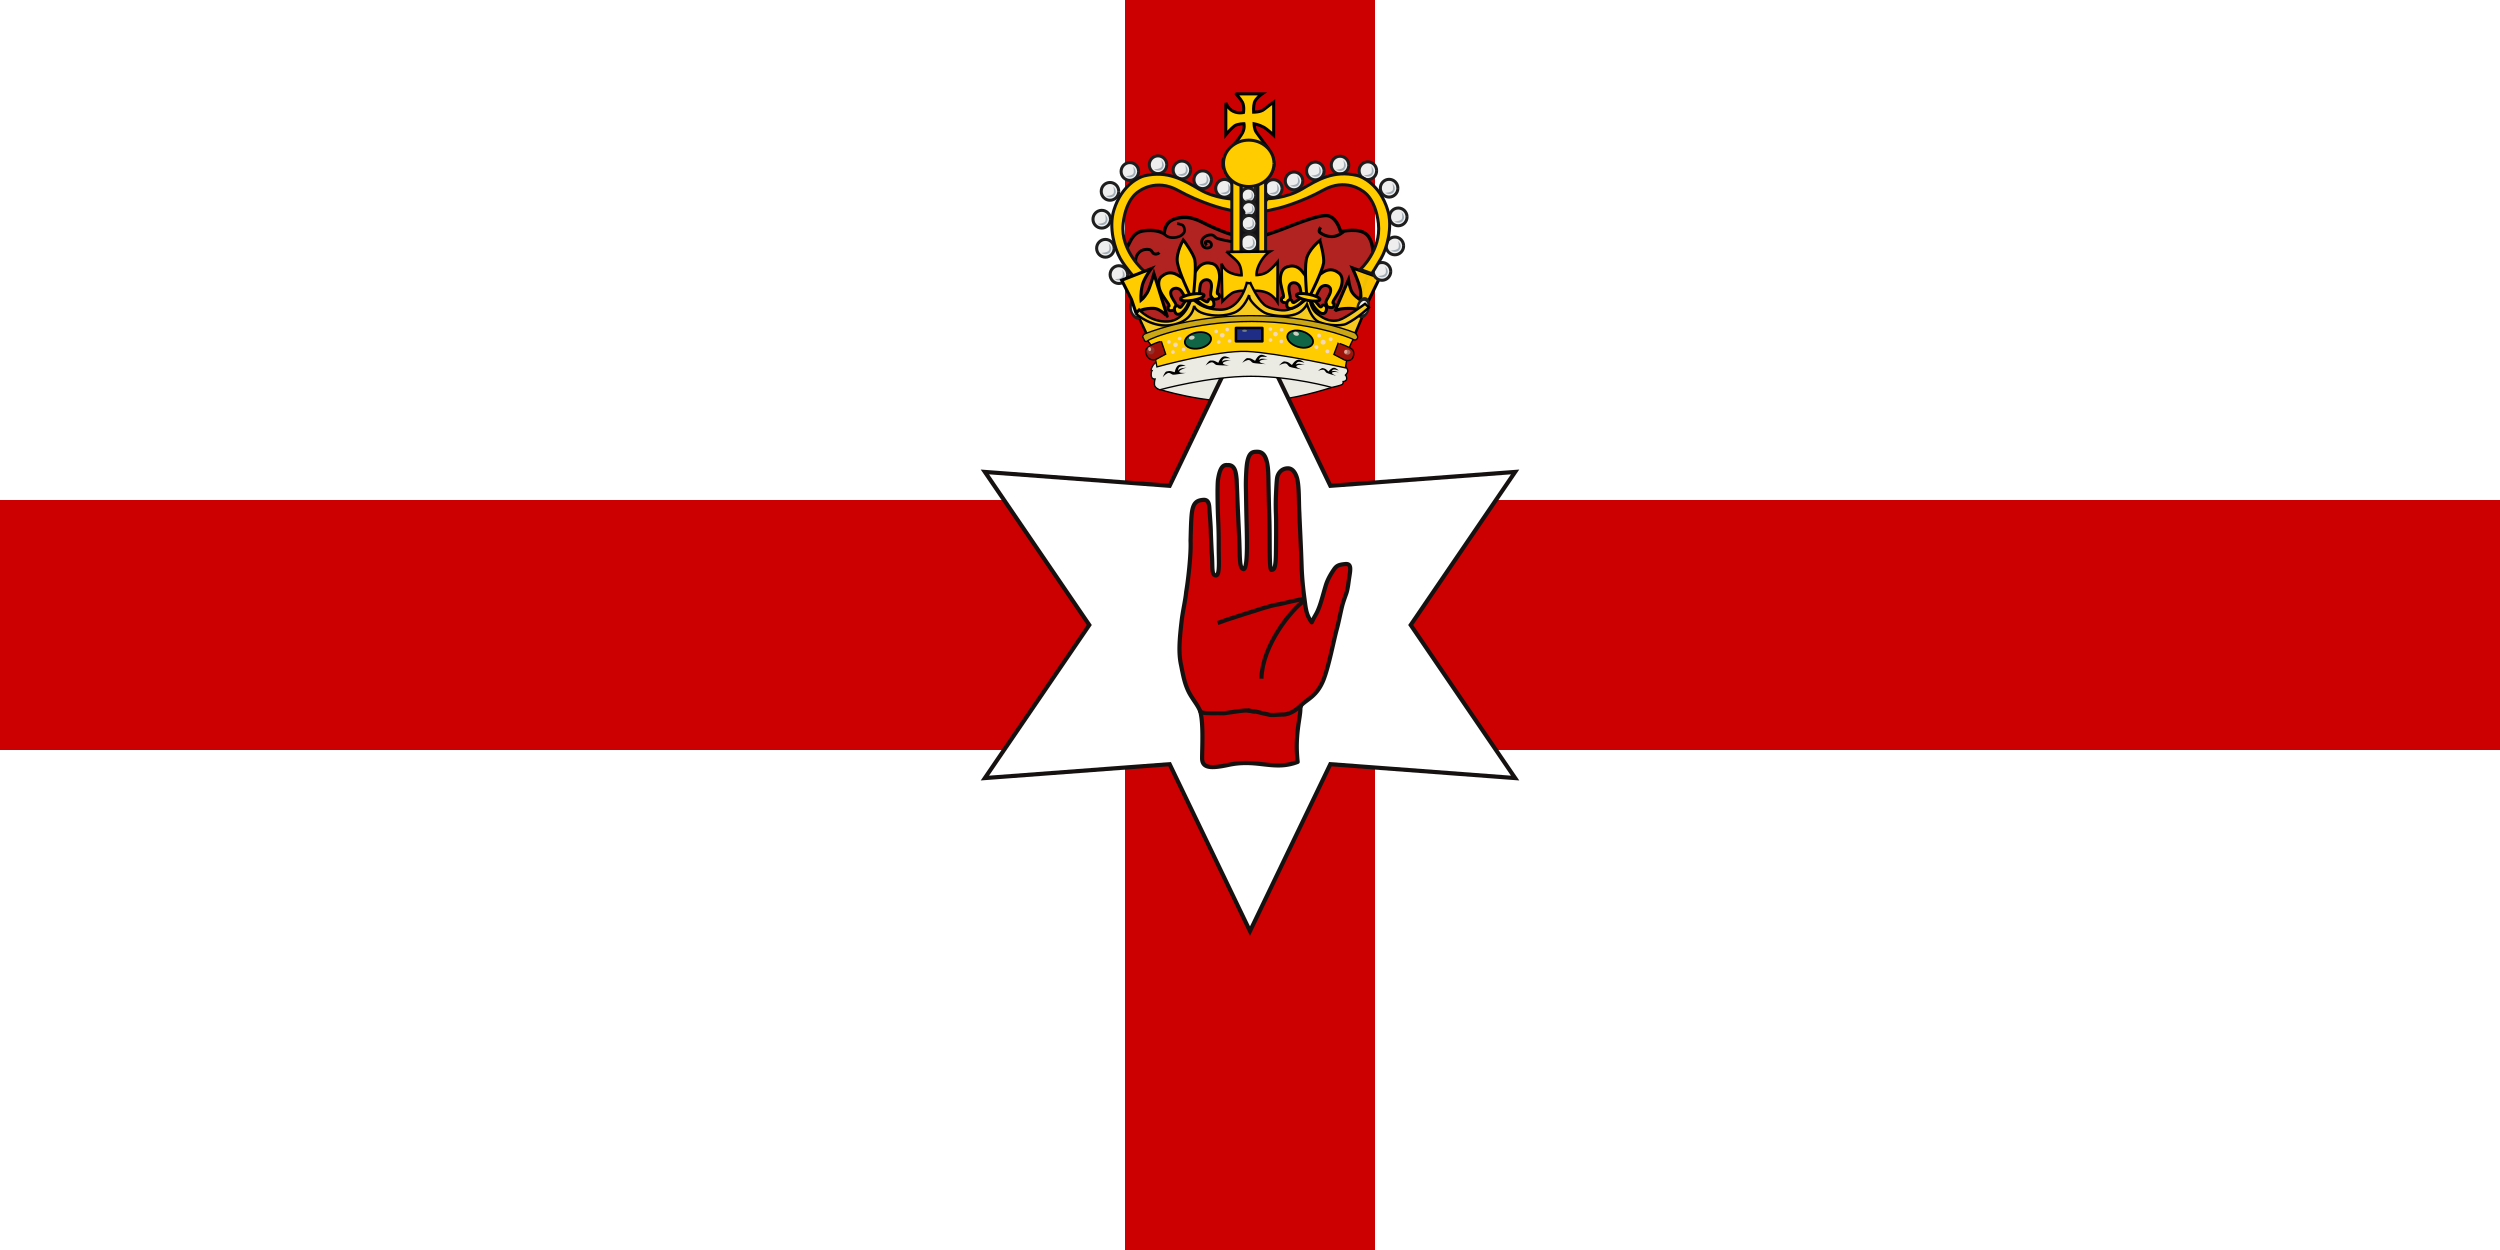 <svg xmlns="http://www.w3.org/2000/svg" xmlns:xlink="http://www.w3.org/1999/xlink" width="600" height="300"><rect width="600" height="300" fill="#fff" fill-rule="evenodd" rx="0" ry="0"/><rect id="a" width="600" height="60" y="120" fill="#c00" fill-rule="evenodd" rx="0" ry="0"/><use xlink:href="#a" width="600" height="300" transform="matrix(0 .5 -1 0 450 0)"/><path fill="#ebeae3" fill-rule="evenodd" stroke="#000" stroke-width=".326" d="M322 91.631c1.925-3.012.774-4.958-2.138-5.559 0 0-9.292 2.979-19.327 3.305-10.035.327-21.958-2.523-21.958-2.523-2.138 1.341-1.616 4.525-.556 6.513 0 0 10.505 3.49 22.464 3.147 7.596-.217 14.794-2.156 18.832-3.44 2.32-.738 2.683-1.409 2.682-1.443z"/><path fill="#fff" stroke="#161111" d="m300 223.47-19.286-40.066-44.341 3.33L261.428 150l-25.055-36.735 44.341 3.33L300 76.53l19.286 40.066 44.341-3.331L338.572 150l25.055 36.735-44.341-3.331L300 223.47z"/><path fill="#b02320" fill-rule="evenodd" stroke="#000" stroke-width=".815" d="M299.71 76.392c24.227 3.994 23.362 5.125 23.362 5.125l6.323-18.903s.666-3.727-1.065-5.99-6.59-.999-6.59-.999-.665-3.061-2.795-3.793c-2.13-.733-10.05 2.862-12.513 3.66-2.462.799-3.727 1.598-7.188 1.531-3.46-.066-9.65-3.128-10.782-3.727-1.131-.6-2.795-1.198-4.326-1.132-1.531.067-3.128.466-3.927 1.531-.799 1.065-.799 2.396-.799 2.396s-1.264-.798-3.261-.798-3.128.266-4.06 1.33c-.932 1.066-2.13 4.06-2.13 4.06l2.263 5.126.133 7.055 4.726 7.454 22.63-3.926z"/><path fill="#ebeae3" fill-rule="evenodd" stroke="#000" stroke-width=".326" d="M322.3 87.072s1.22 1.454 1.173 1.97c-.047.517-.563.986-.563.986s.375.375.281.938c-.093.563-.844.61-.844.61s.14.516-.328.75c-.47.235-2.393.658-2.393.658s-9.384-2.675-19.424-2.675-21.864 3.238-21.864 3.238-1.22-.422-1.267-1.22c-.047-.798.14-1.36.14-1.36s-.667.069-.844-.517c-.247-.819.094-1.454.094-1.454s-.465.15.047-.939c.375-.797.938-1.079.938-1.079s10.51-3.753 22.474-3.8c11.964-.047 22.38 3.8 22.38 3.894z"/><path fill="none" stroke="#000" stroke-width=".717" d="M272.64 63.435s-.4-1.362.48-2.564c.882-1.202 2.485-1.122 2.966-.882.48.24.4.802 1.041.962.641.16 1.122-.32 1.122-.32"/><path fill="#fc0" fill-opacity=".941" fill-rule="evenodd" stroke="#000" stroke-width=".75" d="m331.14 66.624-3.639 7.529-1.43.25s-.873-.524-3.363-.35c-1.782.125-2.309.577-2.309.577l3.237-7.504s.253 1.612.628 2.56c.477 1.204 2.284 2.334 2.284 2.334s.25-1.441-.226-3.188c-.527-1.932-1.757-4.542-1.757-4.542l6.575 2.334z"/><path fill="#121116" stroke="#121116" stroke-linejoin="round" stroke-width=".731" d="M297.81 43.225h4.073v17.309h-4.073z"/><path fill="#f6ca1f" fill-rule="evenodd" stroke="#000" stroke-width=".619" d="m272.85 75.147 2.616 5.596s11.132-4.339 24.27-4.258c19.71.122 25.306 4.076 25.306 4.076l2.92-6.935-2.19 1.278-2.251 1.399-2.555.973-3.102-.243-2.738-2.008-1.399-2.92-2.311 2.13-4.076.912-4.015-1.034-3.528-4.44s-2.628 4.935-5.961 5.23c-4.806.426-7.604-2.31-7.604-2.31s-1.786 4.014-4.744 4.744c-4.684 1.156-8.577-2.19-8.638-2.19z"/><g stroke-width="2.243"><path fill="#eee" stroke="#1e1e1e" stroke-linejoin="round" stroke-width=".731" d="M317.78 41.028c0 1.176-.94 2.13-2.1 2.132-1.16.002-2.102-.948-2.107-2.124s.931-2.133 2.091-2.14c1.16-.007 2.107.94 2.116 2.115"/><path fill="#a3afb8" fill-rule="evenodd" d="M314.7 42.123s1.7-.029 1.873-.72c.173-.692-.115-1.585-.115-1.585s.806.893.576 1.585c-.23.691-.457.87-1.037 1.008-.394.094-.98-.058-1.297-.288z"/><path fill="#eee" stroke="#1e1e1e" stroke-linejoin="round" stroke-width=".731" d="M312.67 43.418c0 1.176-.94 2.13-2.1 2.132-1.16.002-2.102-.948-2.106-2.124s.93-2.133 2.09-2.14c1.16-.007 2.107.94 2.116 2.115"/><path fill="#a3afb8" fill-rule="evenodd" d="M309.59 44.513s1.7-.029 1.873-.72c.173-.692-.115-1.585-.115-1.585s.806.893.576 1.585c-.23.691-.457.87-1.037 1.008-.394.094-.98-.058-1.297-.288z"/><path fill="#eee" stroke="#1e1e1e" stroke-linejoin="round" stroke-width=".731" d="M323.71 39.628c0 1.176-.94 2.13-2.1 2.132-1.16.002-2.102-.948-2.107-2.124s.931-2.133 2.091-2.14c1.16-.007 2.107.94 2.116 2.115"/><path fill="#a3afb8" fill-rule="evenodd" d="M320.63 40.723s1.7-.029 1.873-.72c.173-.692-.115-1.585-.115-1.585s.806.893.576 1.585c-.23.691-.457.87-1.037 1.008-.394.094-.98-.058-1.297-.288z"/><path fill="#eee" stroke="#1e1e1e" stroke-linejoin="round" stroke-width=".731" d="M330.39 40.973c0 1.176-.94 2.13-2.1 2.132-1.16.002-2.102-.948-2.107-2.124s.931-2.133 2.091-2.14c1.16-.007 2.107.94 2.116 2.115"/><path fill="#a3afb8" fill-rule="evenodd" d="M327.31 42.068s1.7-.029 1.873-.72c.173-.692-.115-1.585-.115-1.585s.806.893.576 1.585c-.23.691-.457.87-1.037 1.008-.394.094-.98-.058-1.297-.288z"/><path fill="#eee" stroke="#1e1e1e" stroke-linejoin="round" stroke-width=".731" d="M335.49 45.169c0 1.176-.94 2.13-2.1 2.132-1.16.002-2.102-.948-2.106-2.124s.93-2.133 2.09-2.14c1.16-.007 2.107.94 2.116 2.115"/><path fill="#a3afb8" fill-rule="evenodd" d="M332.4 46.264s1.7-.029 1.873-.72c.173-.692-.115-1.585-.115-1.585s.806.893.576 1.585c-.23.691-.457.87-1.037 1.008-.394.094-.98-.058-1.297-.288z"/><path fill="#eee" stroke="#1e1e1e" stroke-linejoin="round" stroke-width=".731" d="M337.69 52.056c0 1.176-.94 2.13-2.1 2.132-1.16.002-2.102-.948-2.106-2.124s.93-2.133 2.09-2.14c1.16-.007 2.107.94 2.116 2.115"/><path fill="#a3afb8" fill-rule="evenodd" d="M334.6 53.151s1.7-.029 1.873-.72c.173-.692-.115-1.585-.115-1.585s.806.893.576 1.585c-.23.691-.457.87-1.037 1.008-.394.094-.98-.058-1.297-.288z"/><path fill="#eee" stroke="#1e1e1e" stroke-linejoin="round" stroke-width=".731" d="M336.87 59.023c0 1.176-.94 2.13-2.1 2.132-1.16.002-2.102-.948-2.106-2.124s.93-2.133 2.09-2.14c1.16-.007 2.107.94 2.116 2.115"/><path fill="#a3afb8" fill-rule="evenodd" d="M333.79 60.118s1.7-.029 1.873-.72c.173-.692-.115-1.585-.115-1.585s.806.893.576 1.585c-.23.691-.457.87-1.037 1.008-.394.094-.98-.058-1.297-.288z"/><path fill="#eee" stroke="#1e1e1e" stroke-linejoin="round" stroke-width=".731" d="M333.78 65.135c0 1.176-.94 2.13-2.1 2.132-1.16.002-2.102-.948-2.107-2.124s.931-2.133 2.091-2.14c1.16-.007 2.107.94 2.116 2.115"/><path fill="#a3afb8" fill-rule="evenodd" d="M330.69 66.23s1.7-.029 1.873-.72c.173-.692-.115-1.585-.115-1.585s.806.893.576 1.585c-.23.691-.457.87-1.037 1.008-.394.094-.98-.058-1.297-.288z"/><path fill="#eee" stroke="#1e1e1e" stroke-linejoin="round" stroke-width=".731" d="M307.7 45.251c0 1.176-.94 2.13-2.1 2.132-1.16.002-2.102-.948-2.107-2.124s.931-2.133 2.091-2.14c1.16-.007 2.107.94 2.116 2.115"/><path fill="#a3afb8" fill-rule="evenodd" d="M304.61 46.346s1.7-.029 1.873-.72c.173-.692-.115-1.585-.115-1.585s.806.893.576 1.585c-.23.691-.457.87-1.037 1.008-.394.094-.98-.058-1.297-.288z"/><g stroke-width="2.682"><path fill="#eee" stroke="#1e1e1e" stroke-linejoin="round" stroke-width=".731" d="M301.35 44.707c0 .983-.785 1.781-1.755 1.783a1.77 1.77 0 0 1-1.763-1.776 1.771 1.771 0 0 1 1.749-1.79 1.77 1.77 0 0 1 1.769 1.769"/><path fill="#a3afb8" fill-rule="evenodd" d="M298.77 45.622s1.422-.024 1.566-.602c.145-.579-.096-1.326-.096-1.326s.674.747.482 1.326c-.193.578-.382.727-.868.843-.329.078-.819-.048-1.084-.241z"/></g><g stroke-width="2.682"><path fill="#eee" stroke="#1e1e1e" stroke-linejoin="round" stroke-width=".731" d="M301.37 46.923c0 .983-.785 1.781-1.755 1.783a1.77 1.77 0 0 1-1.763-1.776 1.771 1.771 0 0 1 1.749-1.79 1.77 1.77 0 0 1 1.769 1.769"/><path fill="#a3afb8" fill-rule="evenodd" d="M298.79 47.838s1.422-.024 1.566-.602c.145-.579-.096-1.326-.096-1.326s.674.747.482 1.326c-.193.578-.382.727-.868.843-.329.078-.819-.048-1.084-.241z"/></g><g stroke-width="2.682"><path fill="#eee" stroke="#1e1e1e" stroke-linejoin="round" stroke-width=".731" d="M301.49 50.183c0 .983-.785 1.781-1.755 1.783a1.77 1.77 0 0 1-1.763-1.776 1.771 1.771 0 0 1 1.749-1.79 1.77 1.77 0 0 1 1.769 1.769"/><path fill="#a3afb8" fill-rule="evenodd" d="M298.91 51.098s1.422-.024 1.566-.602c.145-.579-.096-1.326-.096-1.326s.674.747.482 1.326c-.193.578-.382.727-.868.843-.329.078-.819-.048-1.084-.241z"/></g><g stroke-width="2.48"><path fill="#eee" stroke="#1e1e1e" stroke-linejoin="round" stroke-width=".731" d="M301.67 53.645c0 1.063-.85 1.926-1.898 1.928-1.05.002-1.902-.857-1.906-1.92-.004-1.064.842-1.93 1.89-1.936 1.05-.006 1.906.85 1.914 1.913"/><path fill="#a3afb8" fill-rule="evenodd" d="M298.88 54.635s1.537-.026 1.694-.651c.156-.626-.105-1.434-.105-1.434s.73.808.522 1.434c-.209.625-.413.787-.938.912-.356.084-.886-.053-1.173-.261z"/></g><path fill="#eee" stroke="#1e1e1e" stroke-linejoin="round" stroke-width=".731" d="M301.87 58.29c0 1.176-.94 2.13-2.1 2.132-1.16.002-2.102-.948-2.106-2.124s.93-2.133 2.09-2.14c1.16-.007 2.107.94 2.116 2.115"/><path fill="#a3afb8" fill-rule="evenodd" d="M298.79 59.385s1.7-.029 1.873-.72c.173-.692-.115-1.585-.115-1.585s.806.893.576 1.585c-.23.691-.457.87-1.037 1.008-.394.094-.98-.058-1.297-.288z"/><g stroke-width="2.388"><path fill="#eee" stroke="#1e1e1e" stroke-linejoin="round" stroke-width=".731" d="M301.66 67.824c0 1.104-.882 2-1.971 2.002-1.09.003-1.975-.89-1.98-1.994-.004-1.104.875-2.004 1.964-2.01 1.09-.007 1.978.882 1.987 1.986"/><path fill="#a3afb8" fill-rule="evenodd" d="M298.77 68.852s1.597-.027 1.759-.676-.108-1.489-.108-1.489.757.84.54 1.489c-.216.649-.428.817-.973.947-.37.088-.92-.055-1.218-.271z"/></g><path fill="#eee" stroke="#1e1e1e" stroke-linejoin="round" stroke-width=".731" d="M295.97 45.194c0 1.176-.94 2.13-2.1 2.132-1.16.002-2.102-.948-2.106-2.124s.93-2.133 2.09-2.14c1.16-.007 2.107.94 2.116 2.115"/><path fill="#a3afb8" fill-rule="evenodd" d="M292.89 46.289s1.7-.029 1.873-.72c.173-.692-.115-1.585-.115-1.585s.806.893.576 1.585c-.23.691-.457.87-1.037 1.008-.394.094-.98-.058-1.297-.288z"/><path fill="#eee" stroke="#1e1e1e" stroke-linejoin="round" stroke-width=".731" d="M290.75 43.138c0 1.176-.94 2.13-2.1 2.132-1.16.002-2.102-.948-2.106-2.124s.93-2.133 2.09-2.14c1.16-.007 2.107.94 2.116 2.115"/><path fill="#a3afb8" fill-rule="evenodd" d="M287.67 44.233s1.7-.029 1.873-.72c.173-.692-.115-1.585-.115-1.585s.806.893.576 1.585c-.23.691-.457.87-1.037 1.008-.394.094-.98-.058-1.297-.288z"/><path fill="#eee" stroke="#1e1e1e" stroke-linejoin="round" stroke-width=".731" d="M285.76 40.788c0 1.176-.94 2.13-2.1 2.132-1.16.002-2.102-.948-2.107-2.124s.931-2.133 2.091-2.14c1.16-.007 2.107.94 2.116 2.115"/><path fill="#a3afb8" fill-rule="evenodd" d="M282.68 41.883s1.7-.029 1.873-.72c.173-.692-.115-1.585-.115-1.585s.806.893.576 1.585c-.23.691-.457.87-1.037 1.008-.394.094-.98-.058-1.297-.288z"/><path fill="#eee" stroke="#1e1e1e" stroke-linejoin="round" stroke-width=".731" d="M280.03 39.539c0 1.176-.94 2.13-2.1 2.132-1.16.002-2.102-.948-2.107-2.124s.931-2.133 2.091-2.14c1.16-.007 2.107.94 2.116 2.115"/><path fill="#a3afb8" fill-rule="evenodd" d="M276.95 40.634s1.7-.029 1.873-.72c.173-.692-.115-1.585-.115-1.585s.806.893.576 1.585c-.23.691-.457.87-1.037 1.008-.394.094-.98-.058-1.297-.288z"/><path fill="#eee" stroke="#1e1e1e" stroke-linejoin="round" stroke-width=".731" d="M273.27 41.155c0 1.176-.94 2.13-2.1 2.132-1.16.002-2.102-.948-2.107-2.124s.931-2.133 2.091-2.14c1.16-.007 2.107.94 2.116 2.115"/><path fill="#a3afb8" fill-rule="evenodd" d="M270.19 42.25s1.7-.029 1.873-.72c.173-.692-.115-1.585-.115-1.585s.806.893.576 1.585c-.23.691-.457.87-1.037 1.008-.394.094-.98-.058-1.297-.288z"/><path fill="#eee" stroke="#1e1e1e" stroke-linejoin="round" stroke-width=".731" d="M268.5 45.928c0 1.176-.94 2.13-2.1 2.132-1.16.002-2.102-.948-2.106-2.124s.93-2.133 2.09-2.14c1.16-.007 2.107.94 2.116 2.115"/><path fill="#a3afb8" fill-rule="evenodd" d="M265.42 47.023s1.7-.029 1.873-.72c.173-.692-.115-1.585-.115-1.585s.806.893.576 1.585c-.23.691-.457.87-1.037 1.008-.394.094-.98-.058-1.297-.288z"/><path fill="#eee" stroke="#1e1e1e" stroke-linejoin="round" stroke-width=".731" d="M266.52 52.612c0 1.176-.94 2.13-2.1 2.132-1.16.002-2.102-.948-2.107-2.124s.931-2.133 2.091-2.14c1.16-.007 2.107.94 2.116 2.115"/><path fill="#a3afb8" fill-rule="evenodd" d="M263.43 53.707s1.7-.029 1.873-.72c.173-.692-.115-1.585-.115-1.585s.806.893.576 1.585c-.23.691-.457.87-1.037 1.008-.394.094-.98-.058-1.297-.288z"/><path fill="#eee" stroke="#1e1e1e" stroke-linejoin="round" stroke-width=".731" d="M267.4 59.59c0 1.176-.94 2.13-2.1 2.132-1.16.002-2.102-.948-2.107-2.124s.931-2.133 2.091-2.14c1.16-.007 2.107.94 2.116 2.115"/><path fill="#a3afb8" fill-rule="evenodd" d="M264.32 60.685s1.7-.029 1.873-.72c.173-.692-.115-1.585-.115-1.585s.806.893.576 1.585c-.23.691-.457.87-1.037 1.008-.394.094-.98-.058-1.297-.288z"/><path fill="#eee" stroke="#1e1e1e" stroke-linejoin="round" stroke-width=".731" d="M270.63 65.906c0 1.176-.94 2.13-2.1 2.132-1.16.002-2.102-.948-2.106-2.124s.93-2.133 2.09-2.14c1.16-.007 2.107.94 2.116 2.115"/><path fill="#a3afb8" fill-rule="evenodd" d="M267.55 67.001s1.7-.029 1.873-.72c.173-.692-.115-1.585-.115-1.585s.806.893.576 1.585c-.23.691-.457.87-1.037 1.008-.394.094-.98-.058-1.297-.288z"/><g stroke-width="2.832"><path fill="#eee" stroke="#1e1e1e" stroke-linejoin="round" d="M430.63 247.41c0 3.607-2.881 6.534-6.44 6.54-3.558.008-6.45-2.907-6.465-6.514s2.856-6.545 6.415-6.566c3.558-.022 6.462 2.881 6.49 6.489" transform="matrix(.197 -.053 .084 .315 168.37 18.75)"/><path fill="#a3afb8" fill-rule="evenodd" d="M272.7 75.423s1.022-.304.948-1c-.074-.696-.48-1.512-.48-1.512s.72.732.76 1.437c.039.706-.052.915-.368 1.143-.214.154-.608.103-.86-.068z"/></g><g stroke-width="2.832"><path fill="#eee" stroke="#1e1e1e" stroke-linejoin="round" d="M430.63 247.41c0 3.607-2.881 6.534-6.44 6.54-3.558.008-6.45-2.907-6.465-6.514s2.856-6.545 6.415-6.566c3.558-.022 6.462 2.881 6.49 6.489" transform="matrix(.198 .049 -.078 .316 262.46 -25.127)"/><path fill="#a3afb8" fill-rule="evenodd" d="M326.47 74.871s1.042.228 1.313-.418.31-1.556.31-1.556.277.989-.03 1.626c-.305.636-.486.776-.873.823-.262.031-.582-.204-.72-.475z"/></g></g><path fill="#b3a192" fill-rule="evenodd" stroke="#000" stroke-width=".731" d="m297.95 33.632.152 3.562s-4.223.37-4.396.758c-.82 1.839.985 4.32.985 4.32s1.42-1.062 5.002-1.062c3.41 0 5.153.834 5.153.834s.91-1.44.91-2.5c0-1.062-.379-2.123-.379-2.123s-1.743-.227-2.274-.227h-1.515l-.152-3.638-3.486.076z"/><path fill="#f0ddcb" stroke="#121116" stroke-linejoin="round" stroke-width=".373" d="M303.97 39.158c0 .4-.337.724-.754.724-.417.001-.756-.321-.758-.72-.001-.4.335-.726.752-.728.416-.003.757.319.76.718m1.74.394c0 .417-.351.755-.786.756-.435 0-.789-.336-.79-.753-.002-.417.348-.756.783-.759.435-.002.79.333.794.75m-3.484-.41c0 .4-.337.724-.754.725-.417 0-.756-.322-.758-.722-.001-.399.335-.724.752-.727.416-.002.757.32.76.719m-3.493.045c0 .415-.351.752-.785.753-.434.001-.786-.335-.788-.75-.002-.416.348-.755.781-.757.434-.003.788.332.792.748m-1.94.135c0 .416-.35.753-.784.754-.434 0-.786-.335-.788-.75-.002-.417.348-.755.781-.758.434-.002.788.332.792.748m3.559-2.175a.65.65 0 0 1-.662.636.65.65 0 0 1-.665-.633.65.65 0 0 1 .66-.639.65.65 0 0 1 .667.631m0-2.95a.65.65 0 0 1-.662.636.65.65 0 0 1-.665-.634.65.65 0 0 1 .66-.638.65.65 0 0 1 .667.63m0 1.597a.65.65 0 0 1-.662.636.65.65 0 0 1-.665-.633.65.65 0 0 1 .66-.639.65.65 0 0 1 .667.631M294.83 39.827c0 .401-.339.727-.757.727-.419.001-.76-.323-.76-.724-.003-.401.335-.728.753-.73.419-.003.76.32.764.721"/><path fill="#916c68" stroke="#4d3126" stroke-linejoin="round" stroke-width=".373" d="M300.53 38.975c0 .439-.372.795-.832.796-.46 0-.833-.354-.835-.793s.369-.796.828-.799c.46-.002.835.35.839.79"/><g stroke-width="2.534"><path fill="#eee" stroke="#1e1e1e" stroke-linejoin="round" stroke-width=".731" d="M301.29 28.407c0 .87-.695 1.576-1.554 1.578a1.567 1.567 0 0 1-1.56-1.572 1.568 1.568 0 0 1 1.548-1.584 1.567 1.567 0 0 1 1.566 1.566"/><path fill="#a3afb8" fill-rule="evenodd" d="M299.01 29.216s1.258-.021 1.386-.533c.128-.512-.085-1.173-.085-1.173s.597.661.426 1.173c-.17.512-.338.644-.767.746-.292.07-.725-.042-.96-.213z"/></g><path fill="#fc0" fill-rule="evenodd" stroke="#000" stroke-width=".326" d="M274.98 81.335s1.389 1.296 1.76 2.454c.37 1.157.925 4.259.925 4.259s14.536-4.028 21.666-3.704c7.13.324 23.564 3.935 23.564 3.935s.278-1.76.602-3.61c.324-1.853 1.667-3.89 1.667-3.89s-15.694-4.907-25.601-4.444c-9.907.463-14.861 1.528-17.083 2.222-2.223.695-7.64 2.824-7.5 2.778z"/><path fill="#fc0" fill-rule="evenodd" stroke="#000" stroke-width=".731" d="M296.66 22.53h6.252s-1.542 1.067-1.856 2.084c-.27.875-.19 2.311-.19 2.311s1.705 0 2.463-.644 2.35-1.78 2.35-1.78v7.957s-1.535-1.484-2.464-1.97c-1.115-.585-2.235-.796-2.235-.796s0 1.288.53 2.046c.53.758 2.653 3.638 2.653 3.638l-8.943.34s2.121-2.236 2.994-3.864c.568-1.061.34-2.16.34-2.16s-1.515 0-2.273.53c-.758.53-2.084 2.122-2.084 2.122V24.69s.568 1.478 1.819 2.046 2.425.265 2.425.265.242-1.523-.265-2.463c-.524-.969-1.63-2.046-1.516-2.008z"/><path fill="#fc0" fill-rule="evenodd" stroke="#121116" stroke-width=".731" d="M296.17 47.78s-4.448-.054-8.253-2.304c-3.804-2.251-7.642-4.608-13.29-3.27-1.156.275-5.412 2.144-7.288 8.2-1.316 4.249.215 9.378 1.555 11.682 1.34 2.304 3.5 4.64 3.5 4.64l2.297-1.557s-5.851-4.959-5.154-11.39c.696-6.43 3.911-7.93 3.911-7.93s3.966-3.109 9.271-.161c5.305 2.947 10.503 4.287 10.503 4.287s4.877 1.179 5.305 1.125c.429-.054-2.465-3.376-2.358-3.323z"/><path fill="#fc0" fill-rule="evenodd" stroke="#000" stroke-width=".75" d="m271.57 71.9-2.363-4.645 7.09-2.77s-1.712 2.28-2.12 3.91c-.497 1.992-.325 3.668-.325 3.668s.652-.489 1.467-1.793c.618-.99 1.63-4.563 1.63-4.563l3.178 10.187c.024.027-1.634-1.634-2.8-1.831-1.314-.223-2.905.2-2.905.2l-1.874.571-.978-2.933z"/><path fill="#fc0" fill-rule="evenodd" stroke="#121116" stroke-width=".731" d="M304.19 47.696s4.448-.054 8.253-2.304c3.804-2.251 7.642-4.608 13.29-3.27 1.156.275 5.412 2.144 7.288 8.2 1.316 4.249-.215 9.378-1.554 11.682-1.34 2.304-2.251 3.66-2.251 3.66l-2.762-.992s5.066-4.544 4.37-10.974c-.697-6.43-3.912-7.931-3.912-7.931s-3.966-3.108-9.271-.16c-5.305 2.946-10.503 4.286-10.503 4.286s-4.877 1.179-5.305 1.125c-.429-.053 2.465-3.376 2.358-3.322z"/><path fill="#fc0" stroke="#121116" stroke-linejoin="round" stroke-width=".731" d="M301.89 43.295h1.857v17.317h-1.857zm-6.252-.076h2.198v17.317h-2.198z"/><path fill="#fc0" stroke="#121116" stroke-linejoin="round" stroke-width=".731" d="M305.76 39.202c0 3.072-2.707 5.564-6.05 5.57-3.344.007-6.062-2.476-6.075-5.548-.014-3.072 2.683-5.574 6.026-5.592 3.344-.018 6.072 2.454 6.099 5.526"/><path fill="#fc0" fill-rule="evenodd" stroke="#000" stroke-width=".619" d="m294.32 60.467 10.426-.086s-1.223.73-2.274 2.596-.901 3.046-.901 3.046 1.587-.021 2.703-.836c1.115-.816 2.36-2.339 2.36-2.339l-.043 9.611s-.75-1.223-1.995-1.952c-1.244-.73-3.004-.73-3.004-.73h-3.56s-1.63.097-2.36.58c-1.032.681-2.317 1.995-2.317 1.995l-.172-9.075s.515 1.588 2.188 2.231c1.673.644 2.617.558 2.617.558s0-2.038-.858-3.089c-.858-1.051-2.81-2.467-2.81-2.51z"/><path fill="#f6ca1f" fill-rule="evenodd" stroke="#000" stroke-width=".587" d="M300.13 68.013s1.525 3.56 3.3 5.13c1.032.915 4.136 1.604 5.54 1.245 3.153-.805 5.321-3.328 5.321-3.328s-.113 2.764 1.862 4.287c1.974 1.524 3.554 1.919 5.19 1.467 1.636-.451 6.263-3.893 6.263-3.893l.959.847s-2.653 2.576-5.442 3.944c-1.436.704-5.794.313-7.204-.816-1.41-1.128-2.248-3.862-2.248-3.862s-.869 1.758-2.73 2.378c-1.862.621-4.421.594-6.797-.1-1.599-.467-3.675-2.673-4.07-3.406-.395-.734-.282-1.128-.282-1.128s-1.172 3.358-3.611 4.274c-2.304.865-4.93.872-7.16.23-2.256-.648-2.431-1.91-2.431-1.91s-.17 3.555-5.078 4.57c-4.908 1.016-8.801-2.595-8.801-2.595l.677-1.015s2.765 3.103 6.996 2.82c4.231-.281 5.642-5.697 5.642-5.697s1.861 2.82 6.826 2.877c4.965.056 6.375-6.432 6.375-6.432l.903.113z"/><g fill="#fc0" stroke="#000" stroke-width=".717"><path fill-rule="evenodd" d="M287.89 70.083s.037-1.728.409-2.247c.526-.736 1.243-.766 1.608-.664.451.126.92.536.843 1.736-.077 1.2-.409 1.788-.051 2.247.357.46.408.767 1.098.664.69-.102.996-.332.843-.97-.154-.638-.358.051-.486-.485-.127-.536.667-2.853.537-4.29-.128-1.404-.664-2.528-1.737-2.809-1.008-.264-1.864-.255-2.809.434-.906.661-2.068 2.835-2.068 2.835l-.026 4.647 1.89-.102-.051-.996z"/><path fill-rule="evenodd" d="M284.37 71.334s-.723-1.57-1.27-1.898c-.777-.465-1.446-.207-1.74.032-.364.296-.63.858-.081 1.929.549 1.07 1.087 1.476.942 2.04-.144.564-.069.866-.742 1.047-.673.18-1.046.092-1.16-.554-.114-.647.349-.096.252-.639-.097-.543-1.749-2.35-2.202-3.72-.442-1.34-.398-2.584.473-3.269.82-.644 1.608-.977 2.75-.721 1.094.245 3.026 1.775 3.026 1.775l1.876 4.252-1.774.66-.35-.934z"/><path fill-rule="evenodd" d="M284.01 57.571s-1.839 3.09-1.43 5.465c.409 2.374 2.86 7.481 2.86 7.481l.025.69 1.323-.143-.301-.7s.66-6.114.255-8.044c-.301-1.434-2.707-4.724-2.732-4.75zm2.937 14.147s.918 1.1 2.017 1.634c1.2.585 1.693.589 2.17.23.35-.263.23-1.379-.178-1.685-.409-.307-.872-.15-.945.153-.123.513-.29.479-.664.28-.546-.288-1.813-1.072-1.813-1.072l-.587.46zm-1.424.25s-.386 1.379-1.169 2.318c-.854 1.025-1.302 1.231-1.884 1.1-.427-.096-.776-1.163-.53-1.61.248-.447.734-.496.925-.248.323.417.462.317.721-.017.38-.487 1.213-1.722 1.213-1.722l.725.179z"/><path stroke-linejoin="round" d="M288.99 70.863c.068.403-1.148.943-2.718 1.207-1.569.264-2.9.152-2.973-.25-.074-.401 1.137-.941 2.706-1.207 1.57-.266 2.904-.156 2.984.244"/></g><g fill="#fc0" stroke="#000" stroke-width=".717"><path fill-rule="evenodd" d="M316.01 70.779s.64-1.605 1.17-1.961c.752-.505 1.434-.282 1.74-.058.378.277.673.825.18 1.922-.492 1.097-1.01 1.53-.836 2.086.174.556.114.861.796 1.007.681.146 1.049.039 1.13-.613.08-.652-.353-.078-.285-.625.069-.547 1.625-2.437 2.007-3.83.373-1.36.264-2.6-.642-3.238-.85-.601-1.656-.893-2.782-.579-1.08.302-2.931 1.93-2.931 1.93l-1.654 4.343 1.806.566.301-.95z"/><path fill-rule="evenodd" d="M312.28 70.716s-.126-1.724-.524-2.223c-.564-.708-1.281-.701-1.641-.58-.444.15-.89.583-.752 1.778.139 1.194.5 1.764.167 2.241-.333.478-.368.786-1.062.72-.694-.066-1.012-.28-.892-.926.12-.645.36.033.46-.51.1-.541-.814-2.814-.757-4.256.055-1.409.532-2.559 1.589-2.894.993-.316 1.848-.352 2.827.288.94.614 2.212 2.724 2.212 2.724l.266 4.64-1.893-.005v-.997z"/><path fill-rule="evenodd" d="M316.77 57.7s-2.805 2.249-3.255 4.616c-.45 2.367.054 8.01.054 8.01l-.218.654 1.29.33-.037-.76s2.762-5.494 3.06-7.444c.22-1.45-.88-5.373-.894-5.406zm-2.21 14.278s.474 1.352 1.315 2.238c.92.968 1.38 1.145 1.953.976.419-.123.698-1.21.423-1.64-.275-.431-.764-.448-.938-.189-.295.438-.44.347-.72.03-.41-.462-1.322-1.64-1.322-1.64l-.712.225zm-1.42-.265s-.847 1.156-1.909 1.76c-1.16.661-1.652.697-2.15.37-.366-.24-.319-1.361.069-1.693.388-.332.86-.207.953.092.155.504.32.459.68.237.526-.324 1.74-1.187 1.74-1.187l.616.42z"/><path stroke-linejoin="round" d="M316.79 71.906c-.078.4-1.406.48-2.968.177-1.563-.303-2.77-.874-2.697-1.276.071-.402 1.395-.483 2.957-.182 1.563.301 2.775.872 2.709 1.275"/></g><path fill="#cca715" fill-rule="evenodd" stroke="#000" stroke-width=".326" d="M274.43 81.169s.304 1.277 1.034.608c.73-.669 10.767-4.623 24.94-4.623 14.173 0 23.48 3.893 24.028 4.137.548.243.79.547 1.278 0 .486-.548-.487-1.4-.487-1.4s-9.855-4.197-25.244-4.136c-15.39.06-25.366 4.44-25.366 4.44s-.67.487-.183.974z"/><path fill-rule="evenodd" d="M292.4 87.065s.452-1.257 1.242-1.499c.63-.193 1.624.426 1.624.426s-1.198-.11-1.573.103c-.338.193-.44.764-.44.764s.256-.455 1.175-.411c.919.044 1.021.044 1.021.044s-1.557.117-1.917.566c-.36.448 1.47.654 1.47.654s-2.8.014-3.168-.155c-.367-.169-.602-.742-1.227-.566-.624.177-1.264.735-1.264.735s.713-1.197 1.161-1.205c.448-.007.713-.03 1.117.154s.779.39.779.39zm-10.468 2.268s.212-1.32.943-1.703c.583-.306 1.675.118 1.675.118s-1.197.114-1.526.392c-.297.252-.292.833-.292.833s.168-.495 1.079-.622c.91-.126 1.012-.145 1.012-.145s-1.51.403-1.78.91c-.271.507 1.565.371 1.565.371s-2.749.532-3.141.434c-.392-.098-.73-.618-1.31-.33-.582.29-1.107.957-1.107.957s.48-1.309.918-1.4c.44-.09.695-.16 1.127-.054.43.106.837.239.837.239zm19.297-2.733s.524-1.228 1.327-1.424c.64-.156 1.596.52 1.596.52s-1.19-.18-1.576.01c-.349.174-.484.738-.484.738s.283-.44 1.197-.342c.915.097 1.017.103 1.017.103s-1.562.027-1.947.454c-.385.426 1.43.738 1.43.738s-2.796-.148-3.153-.338c-.357-.19-.559-.776-1.193-.636-.633.14-1.304.66-1.304.66s.78-1.154 1.229-1.135c.448.018.713.012 1.106.218s.755.434.755.434zm8.84 1s.664-1.159 1.483-1.26c.654-.08 1.525.703 1.525.703s-1.16-.317-1.566-.173c-.367.13-.567.676-.567.676s.332-.404 1.229-.2c.897.203.998.22.998.22s-1.554-.155-1.987.224c-.432.379 1.333.9 1.333.9s-2.759-.473-3.091-.703c-.333-.23-.465-.836-1.11-.771-.646.065-1.373.504-1.373.504s.91-1.056 1.353-.985c.443.07.707.095 1.073.346s.7.52.7.52zm8.777 1.567s.619-.883 1.285-.904c.531-.016 1.174.676 1.174.676s-.91-.34-1.246-.253c-.305.078-.505.502-.505.502s.296-.3 1.002-.071c.706.229.786.25.786.25s-1.238-.238-1.613.034c-.375.273 1.005.821 1.005.821s-2.182-.582-2.433-.791c-.25-.21-.311-.706-.835-.701-.524.005-1.14.304-1.14.304s.81-.781 1.16-.692c.35.09.56.128.837.357.275.229.523.468.523.468z"/><path fill="#0f6545" stroke="#000" stroke-linejoin="round" stroke-width=".435" d="M290.64 81.076c.21 1.047-1.021 2.178-2.751 2.524-1.73.347-3.302-.222-3.511-1.27-.211-1.047 1.021-2.177 2.751-2.524 1.73-.346 3.302.222 3.511 1.27z"/><path fill="#cecfc1" d="M286.72 80.905c.05.254-.217.521-.597.598-.381.076-.731-.068-.782-.322-.05-.254.217-.521.598-.598.38-.076.73.068.781.322z"/><path fill="#0f6545" stroke="#000" stroke-linejoin="round" stroke-width=".435" d="M315.09 82.344c-.319 1.02-1.943 1.418-3.626.89-1.684-.53-2.788-1.784-2.467-2.803.319-1.02 1.943-1.418 3.626-.89 1.683.53 2.788 1.784 2.467 2.803z"/><path fill="#cecfc1" d="M311.73 80.308c-.078.247-.44.353-.811.237-.37-.117-.608-.411-.53-.658.077-.247.44-.353.81-.237.371.116.609.411.531.658z"/><path fill="#1f2d86" stroke="#000" stroke-linejoin="round" stroke-width=".619" d="M296.63 78.715h6.337v3.195h-6.337z"/><path fill="#707c8b" d="M299.3 79.395c0 .145-.27.262-.602.262-.333 0-.603-.117-.603-.262 0-.145.27-.262.603-.262.332 0 .602.117.602.262z"/><path fill="#9f1209" fill-rule="evenodd" stroke="#000" stroke-width=".326" d="m278.72 81.909 1.048 3.09-1.938 1.048s-.89.628-1.781.157c-.89-.472-1.416-1.883-.943-2.462.938-1.148 3.614-1.885 3.614-1.833z"/><path fill="#8f322f" d="M277.09 84.109c0 .52-.398.943-.89.943s-.891-.422-.89-.943c-.001-.52.398-.943.89-.943s.89.422.89.943z"/><path fill="#e2a494" d="M276.25 83.74a.526.526 0 0 1-.102.43.261.261 0 0 1-.336.056.526.526 0 0 1-.234-.376.526.526 0 0 1 .102-.431c.09-.1.219-.121.336-.055.118.066.207.21.234.376z"/><path fill="#9f1209" fill-rule="evenodd" stroke="#000" stroke-width=".326" d="m321.17 82.312-1.04 2.752 2.466 1.292s1.091.487 1.78-.117c.587-.517.72-1.712.25-2.316-.444-.572-3.49-1.628-3.456-1.611z"/><path fill="#aa675d" d="M324.13 84.518c0 .338-.353.613-.789.613s-.788-.275-.788-.613c0-.338.353-.613.788-.613s.789.275.789.613z"/><path fill="#e2a494" d="M323.37 84.426a.48.48 0 0 1-.184.393.311.311 0 0 1-.37 0 .48.48 0 0 1-.184-.393.48.48 0 0 1 .184-.393.311.311 0 0 1 .37 0 .48.48 0 0 1 .184.393z"/><path fill="#f5d8bc" d="M305.34 78.987c0 .235-.2.426-.446.426a.436.436 0 0 1-.446-.426c0-.235.2-.426.446-.426s.446.19.446.426zm2.696.156c0 .235-.2.426-.446.426a.436.436 0 0 1-.446-.426c0-.235.2-.426.446-.426s.446.19.446.426zm-1.37 1.045c.001.295-.25.535-.56.535-.31 0-.56-.24-.56-.535 0-.296.25-.536.56-.536.31 0 .561.24.56.536zm1.304 1.762c0 .235-.2.426-.446.426a.436.436 0 0 1-.446-.426c0-.235.2-.426.446-.426s.446.19.446.426zm-2.602-.335c0 .235-.2.426-.446.426a.436.436 0 0 1-.446-.426c0-.235.2-.426.446-.426s.446.19.446.426zm-13.055-2.167a.436.436 0 0 1-.338.516.436.436 0 0 1-.531-.315.436.436 0 0 1 .338-.515.436.436 0 0 1 .531.314zm2.662-.457a.436.436 0 0 1-.338.516.436.436 0 0 1-.531-.315.436.436 0 0 1 .338-.515.436.436 0 0 1 .531.314zm-1.08 1.33a.548.548 0 0 1-.425.648.548.548 0 0 1-.666-.395.548.548 0 0 1 .425-.648c.302-.07.6.107.667.395zm1.65 1.42a.436.436 0 0 1-.339.515.436.436 0 0 1-.53-.314.436.436 0 0 1 .338-.516.436.436 0 0 1 .53.314zm-2.611.26a.436.436 0 0 1-.339.515.436.436 0 0 1-.53-.314c-.054-.229.098-.46.338-.516s.478.086.53.315zm-11.98-.1a.436.436 0 0 1-.262.559.436.436 0 0 1-.57-.236.436.436 0 0 1 .262-.559c.23-.089.485.017.57.236zm2.57-.83a.436.436 0 0 1-.262.558.436.436 0 0 1-.57-.236.436.436 0 0 1 .262-.559c.23-.089.485.017.57.236zm-.886 1.467a.548.548 0 0 1-.329.702.548.548 0 0 1-.716-.297.548.548 0 0 1 .329-.702c.288-.112.61.02.716.297zm1.84 1.172a.436.436 0 0 1-.261.559.436.436 0 0 1-.57-.236.436.436 0 0 1 .262-.558c.23-.09.485.016.57.235zm-2.547.63c.086.218-.032.469-.261.558s-.485-.017-.57-.236a.436.436 0 0 1 .261-.558c.23-.09.485.016.57.235zm35.116-3.676a.47.47 0 0 1-.576.331.47.47 0 0 1-.357-.56.47.47 0 0 1 .576-.331.47.47 0 0 1 .357.56zm2.782.854a.47.47 0 0 1-.576.331.47.47 0 0 1-.357-.56.47.47 0 0 1 .576-.332.47.47 0 0 1 .357.56zm-1.697.746a.59.59 0 0 1-.723.416.59.59 0 0 1-.45-.704.59.59 0 0 1 .724-.416.59.59 0 0 1 .45.704zm.91 2.174a.47.47 0 0 1-.577.332.47.47 0 0 1-.357-.56.47.47 0 0 1 .576-.332.47.47 0 0 1 .357.56zm-2.638-1.018a.47.47 0 0 1-.576.331.47.47 0 0 1-.358-.56.47.47 0 0 1 .576-.331.47.47 0 0 1 .358.56z"/><path fill="none" stroke="#000" stroke-width=".75" d="M322.48 55.582s-1.282 1.202-2.804 1.202-2.404-.641-2.885-.962c-.481-.32.16-1.282.16-1.282"/><path fill="none" stroke="#000" stroke-width=".685" d="M295.56 57.986s-2.324-.4-3.285-.721c-.962-.32-.721-.962-1.843-.882-1.122.08-2.244.882-2.004 2.004.24 1.121 1.042 1.282 1.843 1.041.802-.24.561-1.602-.48-1.522-1.042.08-.16.961-.16.961"/><path fill="none" stroke="#000" stroke-width=".652" d="M279.53 56.223s.641.962 2.324.801c1.682-.16 2.324-1.041 2.404-1.442.08-.4 0-1.122-.32-1.442-.321-.32-1.443-.481-1.443-.481"/><path d="M219.259 166.661c1.476-1.453 3.628-2.087 5.099-5.887 1.234-3.272 2.174-8.44 3.013-11.556.31-1.098.724-3.222 1.098-4.779.326-1.361.909-2.771 1.075-3.333.323-1.093.432-2.368.574-3.26.309-1.94.573-3.289-.89-3.144-1.53.15-1.974.377-2.604 1.298-.582.85-1.33 2.073-1.77 3.443-.6 1.982-1.034 3.77-1.569 5.152-.622 1.607-.736 1.387-1.64 3.296-1.249-1.66-1.338-3-1.646-5.31-.307-2.297-.56-4.742-.647-7.374-.163-4.95-.452-10.139-.512-12.062-.163-2.538.013-6.19-.582-8.067-.278-.874-.888-2.08-2.055-2.043-1.353.01-2.217 1.074-2.4 2.18-.131.874-.197 2.55-.25 3.683a52.175 52.175 0 0 0-.004 4.674c.07 1.78.016 7.237-.02 9.012-.065 3.278-.472 3.459-1.08 3.417-.47-.392-.232-6.695-.418-12.136-.07-2.064-.125-4.793-.16-6.688-.03-1.533-.03-3.366-.194-4.557-.28-2.032-.878-3.34-2.352-3.34-.994 0-1.816.032-2.271 2.292-.246 1.218-.35 4.19-.317 5.818.037 1.818.045 2.89.094 5.391.09 4.571.483 12.87-.607 13.078-.955-.205-.814-2-.981-6.342-.066-1.71-.21-4.638-.301-6.61a966.53 966.53 0 0 1-.3-7.369c-.161-1.453-.302-3.402-2.132-3.238-.96-.117-1.664.615-2.074 3.204-.228 1.442-.072 7.19.015 9.101.173 3.805.118 4.735.14 7.131.02 2.325.245 5.492-.621 5.547-1.043-.015-.743-1.695-.915-4.358-.168-2.613-.274-5.946-.253-5.18 0-1.346-.166-3.323-.287-4.975-.095-1.29-.036-2.715-1.435-2.6-1.421.115-2.293.595-2.587 3.027-.19 1.576-.243 4.982-.284 6.217.152 3.14-.615 9.53-.995 11.611-.104 1.476-.758 4.329-1.005 6.385-.53 4.427-.74 7.488-.154 10.141.46 2.315.787 4.125 1.683 5.982.832 1.725 2.387 3.376 2.73 4.794.667 2.766.355 8.105.355 10.349 0 2.243 1.949 2.364 5.983 1.495 6.596-1.42 10.2 1.421 15.647-.673-.691-6.206.655-9.938.62-12.181z" style="fill:#c00;fill-opacity:1;stroke:#161111;stroke-width:.949;stroke-linecap:round;stroke-linejoin:round;stroke-miterlimit:4;stroke-dasharray:none;stroke-opacity:1" transform="matrix(1.06 0 0 1.06 79.876 -7.412)"/><path d="M210.251 160.657c.15-7.668 7.105-16.03 9.777-17.674" style="fill:none;fill-opacity:1;stroke:#161111;stroke-width:.95;stroke-miterlimit:4;stroke-dasharray:none;stroke-opacity:1" transform="matrix(1.06 0 0 1.06 79.876 -7.412)"/><path d="M200.343 148.064c2.054-.81 4.187-1.398 6.274-2.112 2.554-.72 5.028-1.753 7.664-2.161 1.27-.259 4.309-1.067 5.604-1.154" style="fill:none;stroke:#161111;stroke-width:.95;stroke-linecap:butt;stroke-linejoin:miter;stroke-miterlimit:4;stroke-dasharray:none;stroke-opacity:1" transform="matrix(1.06 0 0 1.06 79.876 -7.412)"/><path d="M196.375 167.982c.22.39.737.412 1.465.466.8.012.923.037 1.429.034a63.275 63.275 0 0 1 2.37.003c.682-.021 2.989-.465 4.706-.603.961-.077 1.728.15 2.226.183" style="fill:none;stroke:#161111;stroke-width:.95;stroke-linecap:round;stroke-linejoin:round;stroke-miterlimit:4;stroke-dasharray:none;stroke-opacity:1" transform="matrix(1.06 0 0 1.06 79.876 -7.412)"/><path d="M207.375 167.882c.147.12 1.45.113 2.408.409.846.261 1.437.315 1.593.376.59.064.2.378 3.506.112 2.05.13 3.865-1.64 4.377-2.118" style="fill:none;stroke:#161111;stroke-width:.95px;stroke-linecap:round;stroke-linejoin:round;stroke-opacity:1" transform="matrix(1.06 0 0 1.06 79.876 -7.412)"/></svg>